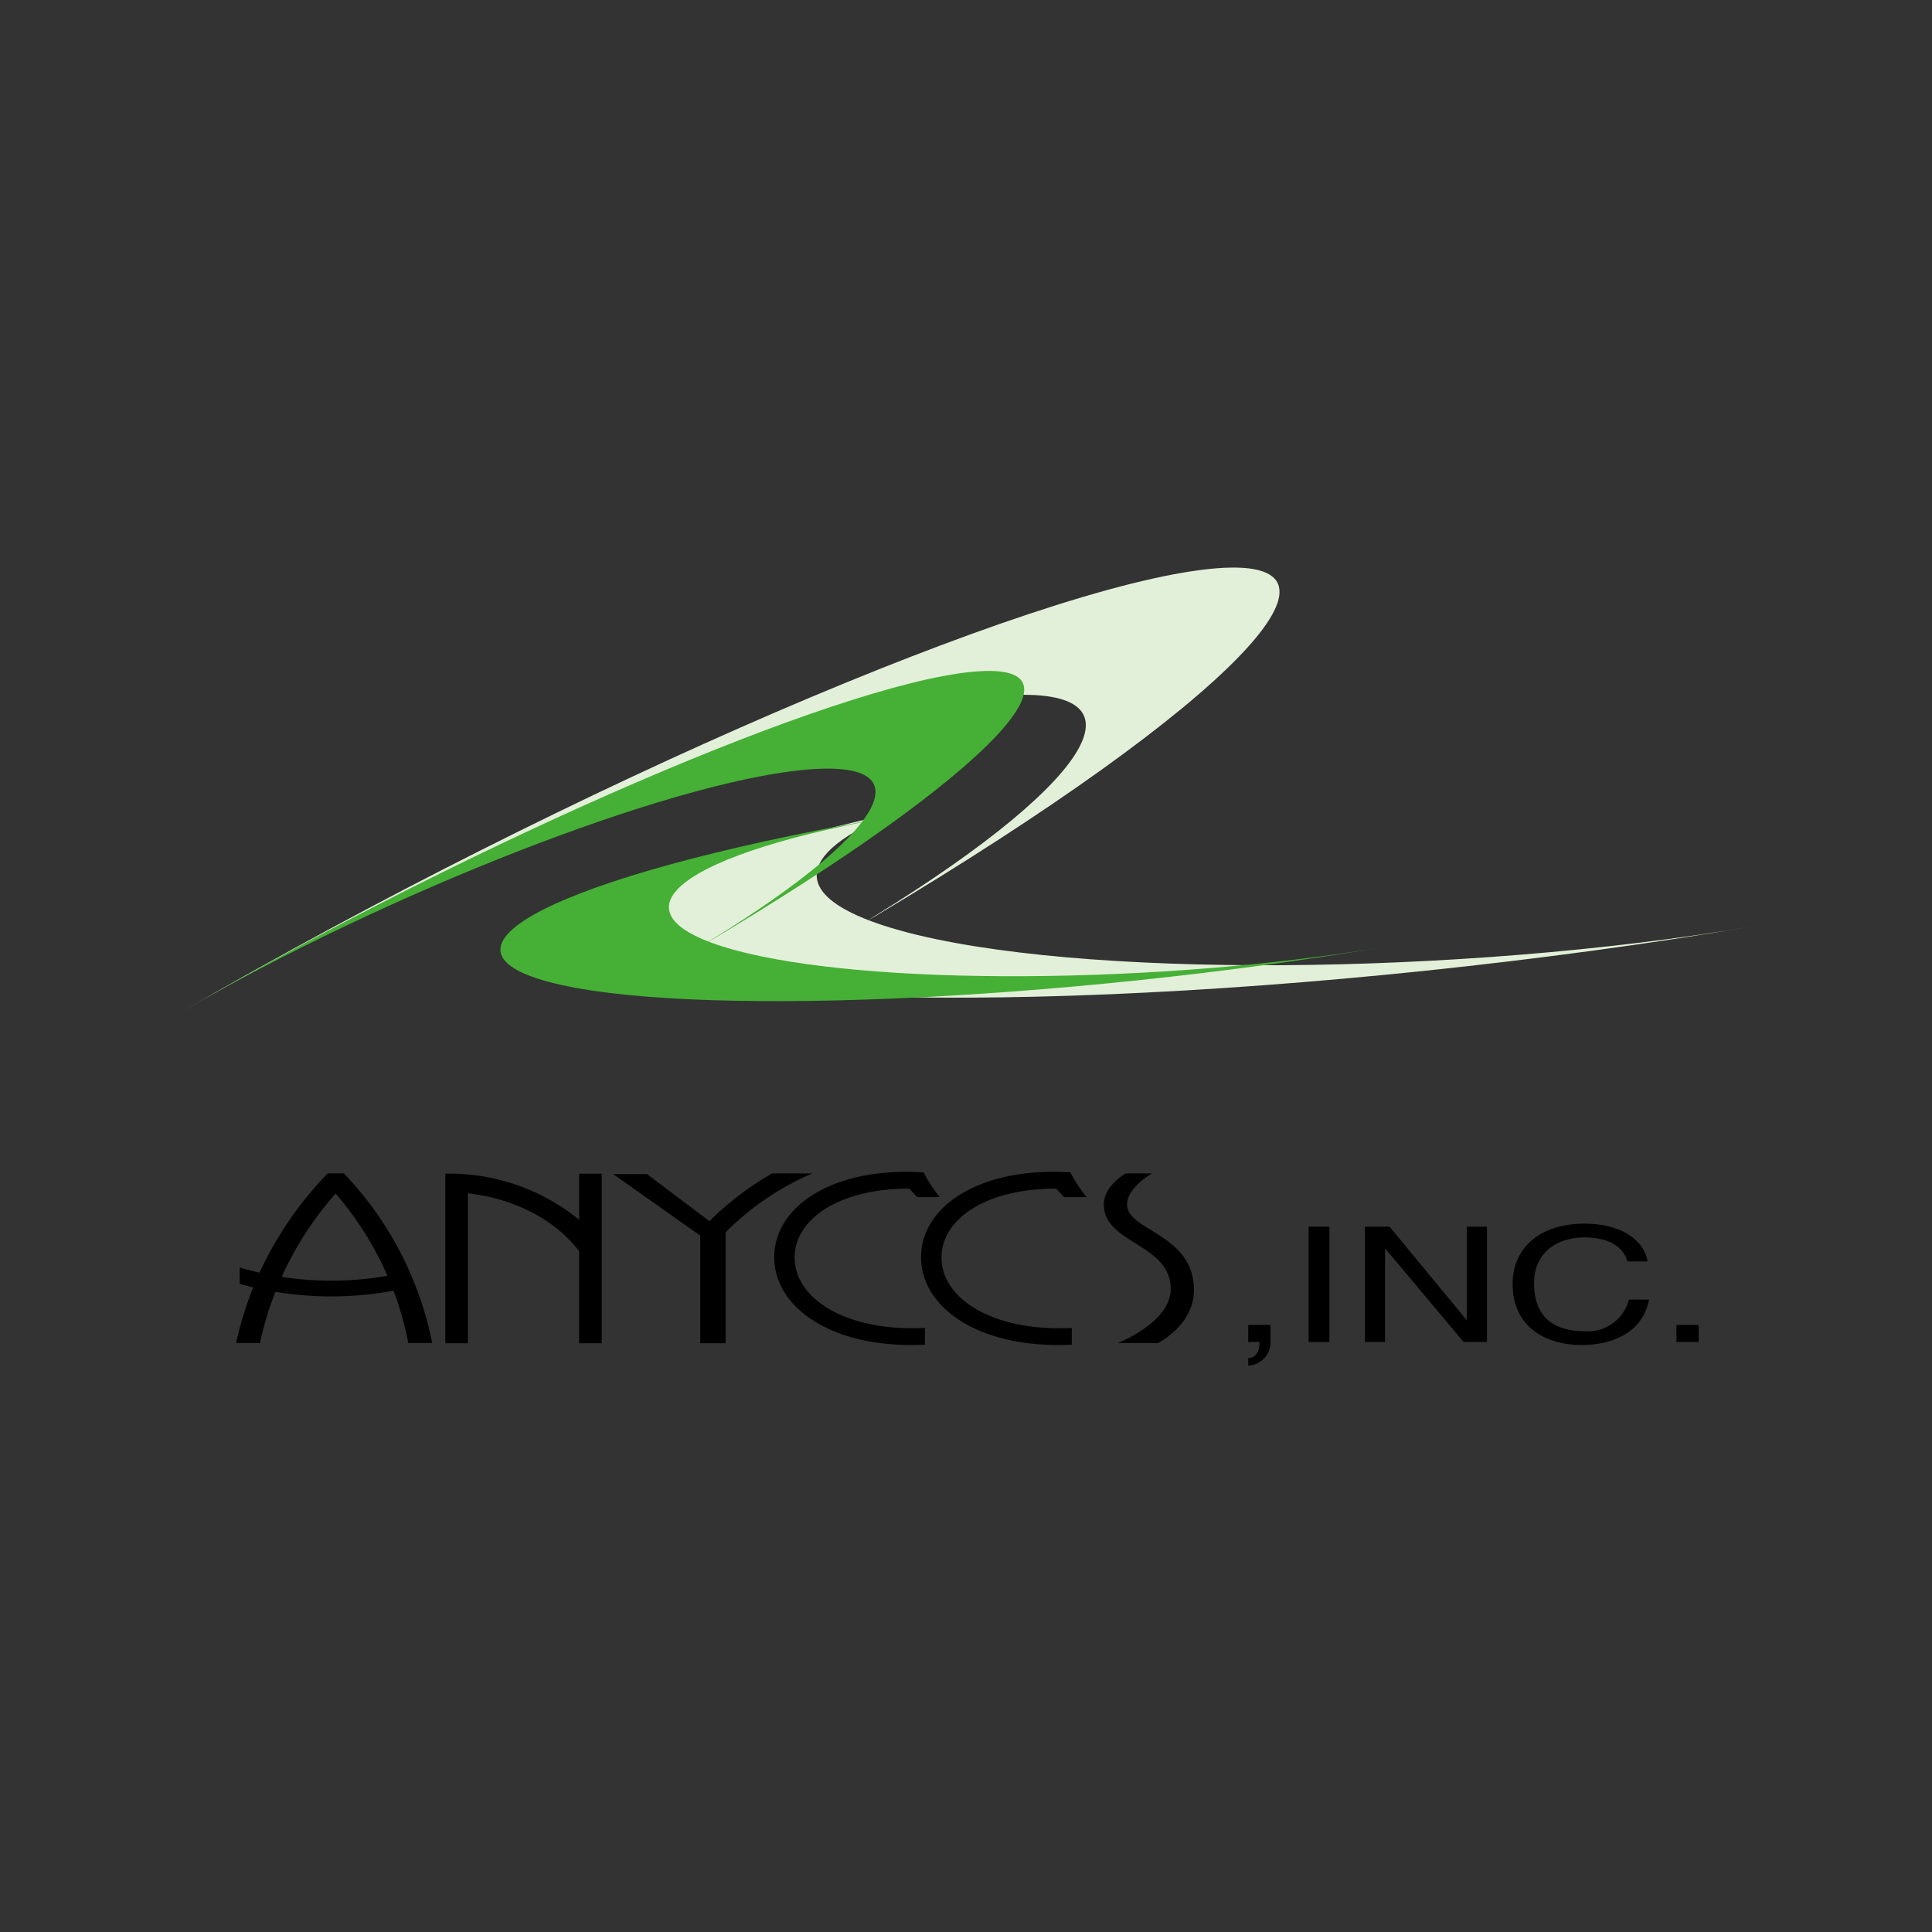 <svg id="レイヤー_1" data-name="レイヤー 1" xmlns="http://www.w3.org/2000/svg" viewBox="0 0 200 200"><rect x="0" y="0" width="200" height="200" fill="#333333" stroke="none"/><defs><style>.cls-1{fill:#e3f0d9;}.cls-2{fill:#45b035;}</style></defs><title>logo</title><path class="cls-1" d="M18.667,104.82C46.551,88.638,84.05,74,102.425,72.123c17.122-1.742,11.589,8.212-11.818,22.668-.052.034-.305.188-.532.335-.409.26.385-.197.569-.305,36.608-21.859,52.128-37.722,34.595-35.928C106.864,60.763,59.146,81.331,18.667,104.82Z"/><path class="cls-1" d="M71.319,89.254c-10.991,4.493-12.935,8.698-3.179,11.375,17.962,4.922,68.776,2.79,113.489-4.758-30.801,5.2-70.325,5.424-88.284.499C81.428,93.104,82.001,88.4,92.724,84.082"/><path class="cls-2" d="M18.667,104.82C40.074,92.398,68.862,81.156,82.968,79.72c14.105-1.439,8.19,7.462-13.216,19.884C100.83,81.569,114.597,68.114,100.489,69.56,86.382,70.996,49.746,86.784,18.667,104.82Z"/><path class="cls-2" d="M143.781,97.952c-23.646,3.989-53.992,4.16-67.781.381-13.789-3.776-5.792-10.074,17.85-14.062-34.333,5.79-50.992,13.553-37.203,17.332S109.449,103.745,143.781,97.952Z"/><path d="M116.537,121.473s-2.271,1.244-2.271,3.223c0,4.075,6.927,4.026,6.927,8.744,0,3.463-5.47,5.59-5.47,5.59h4.156s3.719-1.848,3.719-5.479c0-5.869-6.923-6.099-6.923-8.854,0-1.81,2.594-3.223,2.594-3.223Z"/><path d="M44.74,139.03a35.393,35.393,0,0,0-9.139-17.557H33.922A36.952,36.952,0,0,0,26.87,131.746c-.692-.159-1.381-.337-2.059-.533V132.91c.467.131.933.251,1.404.36a35.543,35.543,0,0,0-1.771,5.758H26.912a33.315,33.315,0,0,1,1.597-5.296,35.832,35.832,0,0,0,5.782.472,35.135,35.135,0,0,0,6.446-.593,33.471,33.471,0,0,1,1.534,5.417h2.47Zm-10.448-6.456a34.167,34.167,0,0,1-5.133-.389,34.411,34.411,0,0,1,5.585-8.63,33.488,33.488,0,0,1,5.364,8.514A33.586,33.586,0,0,1,34.292,132.574Z"/><path d="M59.95,121.497v4.772a21.267,21.267,0,0,0-13.849-4.772v17.561h2.333V123.535c4.926.549,9.126,2.82,11.516,5.989v9.533h2.337V121.497H59.95Z"/><path d="M84.097,121.473H79.93a30.693,30.693,0,0,0-6.484,4.941l-6.474-4.874H63.475l9.014,6.369v11.14H75.116V127.592l-.01-.01A28.171,28.171,0,0,1,84.097,121.473Z"/><path d="M94.28,137.501c-7.37-.063-12.02-3.339-12.02-7.326,0-3.963,4.589-7.138,11.867-7.129l.817.88h2.338a15.333,15.333,0,0,1-1.673-2.559c-.51-.035-1.025-.052-1.535-.058-8.538-.076-13.926,3.886-13.926,8.837s5.388,9.009,13.926,9.088c.559.004,1.121-.01,1.675-.035v-1.727C95.261,137.49,94.77,137.504,94.28,137.501Z"/><path d="M109.484,137.501c-7.373-.063-12.02-3.339-12.02-7.326,0-3.963,4.584-7.138,11.862-7.129l.821.88H112.48a15.418,15.418,0,0,1-1.674-2.559c-.509-.035-1.024-.052-1.537-.058-8.534-.076-13.921,3.886-13.921,8.837s5.387,9.009,13.921,9.088c.566.004,1.125-.01,1.682-.035v-1.727C110.46,137.49,109.97,137.504,109.484,137.501Z"/><path d="M129.215,137.158h2.305v1.631a2.412,2.412,0,0,1-2.305,2.577v-.763c.935-.068,1.175-.899,1.175-1.679h-1.175Z"/><path d="M137.62,138.923H135.469V126.984H137.62Z"/><path d="M151.848,126.984H153.93v11.939h-2.415l-8.09-9.644h-.043v9.644H141.3V126.984h2.548l7.956,9.644h.043Z"/><path d="M168.471,130.578c-.601-2.096-2.923-2.477-4.454-2.477-2.882,0-5.209,1.597-5.209,4.738,0,2.81,1.326,4.969,5.277,4.969a4.383,4.383,0,0,0,4.54-3.275h2.082c-.884,4.507-5.762,4.704-6.96,4.704-3.613,0-7.159-1.759-7.159-6.349,0-3.675,2.796-6.215,7.427-6.215,4.098,0,6.229,1.91,6.538,3.906h-2.084Z"/><path d="M175.85,138.923h-2.304v-1.766H175.85Z"/></svg>